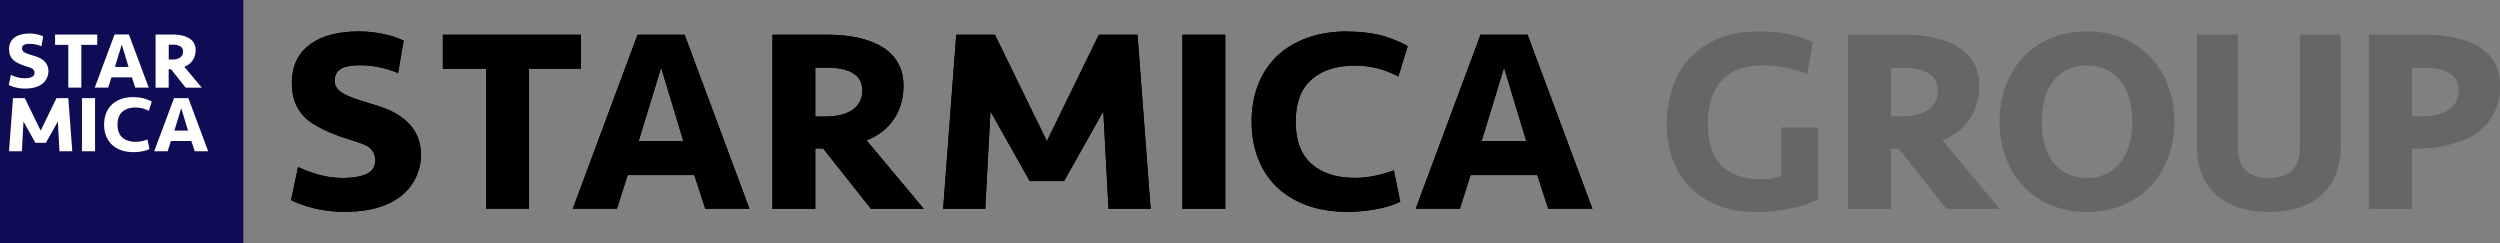 <svg id="_レイヤー_2" xmlns="http://www.w3.org/2000/svg" viewBox="0 0 469.68 45.71"><rect x="0" y="0" width="469.68" height="45.71" fill="#808080" stroke="none"/><defs><style>.cls-1{fill:#fff}.cls-3{fill:#666}</style></defs><g id="_レイヤー_1-2"><path d="M109.15 6.52v6.38h-9.77v26.32h-8.05V12.91H83.2V6.52h25.96ZM130.44 32.89h-12.52l-2.01 6.33h-8.3l12.17-32.7h8.84l12.18 32.7h-8.3l-2.06-6.33Zm-10.46-6.38h8.4l-4.17-13.8-4.22 13.8ZM199.9 34.02h-6.45l-7.37-13.11-.98 18.32h-7.91l2.46-32.7h7.27l9.76 19.99 9.76-19.99h7.27l2.46 32.7h-7.91l-.98-18.32-7.37 13.11ZM230.19 39.23h-8.05V6.52h8.05v32.71ZM253.22 5.93c1.75 0 3.51.16 5.28.49 1.77.33 4.36 1.3 5.97 2.25l-1.76 5.7c-1.35-.72-3.02-1.35-4.31-1.63-1.3-.28-2.58-.42-3.86-.42-3.43 0-6.15.87-8.13 2.61-1.99 1.74-2.98 4.39-2.98 7.94s.99 6.2 2.98 7.94c1.99 1.74 4.7 2.61 8.13 2.61 1.28 0 2.57-.14 3.86-.42 1.3-.28 2.45-.61 3.46-1.01l1.21 5.91c-1.28.62-2.8 1.09-4.57 1.41-1.77.32-3.53.49-5.28.49-2.96 0-5.57-.43-7.83-1.28-2.26-.85-4.14-2.03-5.66-3.54-1.52-1.51-2.66-3.29-3.43-5.35-.78-2.06-1.16-4.32-1.16-6.78s.39-4.71 1.16-6.78c.77-2.06 1.92-3.85 3.43-5.35 1.52-1.51 3.4-2.68 5.66-3.54 2.26-.85 4.87-1.28 7.83-1.28ZM288.8 32.89h-12.52l-2.01 6.33h-8.3l12.18-32.7h8.84l12.18 32.7h-8.3l-2.06-6.33Zm-10.46-6.38h8.4l-4.17-13.8-4.22 13.8ZM74.79 13.73s-3.19-1.47-7.01-1.47c-2.69 0-4.91.43-4.91 2.93s3.41 3.21 8.34 4.77c6.52 2.07 7.89 6.08 7.89 9.15S77.35 39.8 64.66 39.8c-5.95 0-9.97-2.21-9.97-2.21l1.3-6.21c2.19.99 3.51 1.38 4.98 1.7 1.46.32 3.03.42 4.69.32 1.37-.09 2.81-.41 3.66-.97.85-.56 1.24-1.41 1.17-2.56-.05-.82-.42-1.66-1.25-2.26-.83-.6-2.64-1.09-4.7-1.76-2.67-.88-5.61-2.22-7.17-3.7-1.55-1.48-2.39-3.42-2.52-5.84-.17-3.17.74-5.64 2.73-7.42 1.99-1.78 4.81-2.76 8.48-2.95 1.86-.1 3.66.01 5.38.33 1.72.32 3.19.78 4.4 1.37l-1.06 6.1ZM162.79 26.36s6.95-2.11 6.95-10.27-8.76-9.57-14.21-9.57h-10.41v32.71h8.05V27.89h1.47l8.99 11.34h9.92L162.8 26.36Zm-2.6-5.75c-1.21.85-2.9 1.28-5.06 1.28h-1.96v-9.18h2.31c2.06 0 3.67.35 4.81 1.06 1.15.7 1.72 1.79 1.72 3.27s-.61 2.73-1.82 3.58Z"/><path d="M109.15 6.52v6.38h-9.77v26.32h-8.05V12.91H83.2V6.52h25.96ZM130.44 32.89h-12.52l-2.01 6.33h-8.3l12.17-32.7h8.84l12.18 32.7h-8.3l-2.06-6.33Zm-10.46-6.38h8.4l-4.17-13.8-4.22 13.8ZM199.9 34.02h-6.45l-7.37-13.11-.98 18.32h-7.91l2.46-32.7h7.27l9.76 19.99 9.76-19.99h7.27l2.46 32.7h-7.91l-.98-18.32-7.37 13.11ZM230.19 39.23h-8.05V6.52h8.05v32.71ZM253.22 5.93c1.75 0 3.51.16 5.28.49 1.77.33 4.36 1.3 5.97 2.25l-1.76 5.7c-1.35-.72-3.02-1.35-4.31-1.63-1.3-.28-2.58-.42-3.86-.42-3.43 0-6.15.87-8.13 2.61-1.99 1.74-2.98 4.39-2.98 7.94s.99 6.2 2.98 7.94c1.99 1.74 4.7 2.61 8.13 2.61 1.28 0 2.57-.14 3.86-.42 1.3-.28 2.45-.61 3.46-1.01l1.21 5.91c-1.28.62-2.8 1.09-4.57 1.41-1.77.32-3.53.49-5.28.49-2.96 0-5.57-.43-7.83-1.28-2.26-.85-4.14-2.03-5.66-3.54-1.52-1.51-2.66-3.29-3.43-5.35-.78-2.06-1.16-4.32-1.16-6.78s.39-4.71 1.16-6.78c.77-2.06 1.92-3.85 3.43-5.35 1.52-1.51 3.4-2.68 5.66-3.54 2.26-.85 4.87-1.28 7.83-1.28ZM288.8 32.89h-12.52l-2.01 6.33h-8.3l12.18-32.7h8.84l12.18 32.7h-8.3l-2.06-6.33Zm-10.46-6.38h8.4l-4.17-13.8-4.22 13.8ZM74.79 13.73s-3.19-1.47-7.01-1.47c-2.69 0-4.91.43-4.91 2.93s3.41 3.21 8.34 4.77c6.52 2.07 7.89 6.08 7.89 9.15S77.35 39.8 64.66 39.8c-5.95 0-9.97-2.21-9.97-2.21l1.3-6.21c2.19.99 3.51 1.38 4.98 1.7 1.46.32 3.03.42 4.69.32 1.37-.09 2.81-.41 3.66-.97.85-.56 1.24-1.41 1.17-2.56-.05-.82-.42-1.66-1.25-2.26-.83-.6-2.64-1.09-4.7-1.76-2.67-.88-5.61-2.22-7.17-3.7-1.55-1.48-2.39-3.42-2.52-5.84-.17-3.17.74-5.64 2.73-7.42 1.99-1.78 4.81-2.76 8.48-2.95 1.86-.1 3.66.01 5.38.33 1.72.32 3.19.78 4.4 1.37l-1.06 6.1ZM162.79 26.36s6.95-2.11 6.95-10.27-8.76-9.57-14.21-9.57h-10.41v32.71h8.05V27.89h1.47l8.99 11.34h9.92L162.8 26.36Zm-2.6-5.75c-1.21.85-2.9 1.28-5.06 1.28h-1.96v-9.18h2.31c2.06 0 3.67.35 4.81 1.06 1.15.7 1.72 1.79 1.72 3.27s-.61 2.73-1.82 3.58Z"/><path d="M45.71 45.71V0H0v45.71h45.71Z" style="fill:#0e0c54"/><path class="cls-1" d="M18.27 6.49v1.94h-2.99v8.03h-2.45V8.43h-2.48V6.49h7.92M24.76 14.53h-3.82l-.61 1.93H17.8l3.72-9.98h2.7l3.72 9.98h-2.53l-.63-1.93m-3.19-1.95h2.56l-1.27-4.21-1.29 4.21ZM8.62 26.83H6.65l-2.24-4-.3 5.59H1.69l.75-9.98h2.22l2.98 6.1 2.97-6.1h2.22l.75 9.98h-2.41l-.3-5.59-2.25 4M15.4 18.44h2.46v9.98H15.4zM25.08 18.26c.53 0 1.07.05 1.61.15.54.1 1.33.4 1.82.68l-.54 1.74c-.41-.22-.92-.41-1.32-.5-.4-.08-.79-.13-1.18-.13-1.05 0-1.87.27-2.48.8-.61.53-.91 1.34-.91 2.42s.3 1.89.91 2.42c.61.53 1.43.8 2.48.8.39 0 .78-.04 1.18-.13.4-.08.75-.19 1.06-.31l.37 1.8c-.39.19-.86.33-1.39.43-.54.1-1.08.15-1.61.15-.9 0-1.7-.13-2.39-.39-.69-.26-1.26-.62-1.73-1.08-.46-.46-.81-1-1.05-1.63-.24-.63-.35-1.32-.35-2.07s.12-1.44.35-2.07c.24-.63.59-1.17 1.05-1.63.46-.46 1.04-.82 1.73-1.08.69-.26 1.48-.39 2.39-.39M35.93 26.49h-3.82l-.61 1.93h-2.53l3.72-9.98h2.7l3.72 9.98h-2.53l-.63-1.93m-3.19-1.95h2.56l-1.27-4.21-1.29 4.21ZM7.78 8.69s-.97-.45-2.14-.45c-.82 0-1.5.13-1.5.89s1.04.98 2.55 1.46c1.99.63 2.41 1.86 2.41 2.79s-.53 3.26-4.41 3.26c-1.81 0-3.04-.67-3.04-.67l.4-1.9c.67.3 1.07.42 1.52.52.45.1.92.13 1.43.1.42-.03.86-.12 1.12-.3.26-.17.38-.43.36-.78a.922.922 0 0 0-.38-.69c-.25-.18-.81-.33-1.43-.54-.81-.27-1.71-.68-2.19-1.13-.47-.45-.73-1.04-.77-1.78-.05-.97.23-1.72.83-2.26.61-.54 1.47-.84 2.59-.9.57-.03 1.12 0 1.64.1.52.1.97.24 1.34.42l-.32 1.86M34.63 12.54s2.12-.64 2.12-3.13-2.67-2.92-4.34-2.92h-3.18v9.98h2.46v-3.46h.45l2.74 3.46h3.03l-3.28-3.92m-.79-1.75c-.37.26-.88.39-1.54.39h-.6v-2.8h.7c.63 0 1.12.11 1.47.32.35.21.52.55.52 1s-.18.83-.55 1.09Z"/><path class="cls-3" d="M330.33 5.9c4.07 0 7.48.67 10.23 2l-1.03 6.06a21.956 21.956 0 0 0-8.45-1.67c-1.56 0-2.97.21-4.22.64-1.25.43-2.32 1.09-3.21 1.99-.89.9-1.58 2.05-2.06 3.44-.49 1.39-.73 3.06-.73 4.99 0 3.41.85 5.98 2.56 7.72 1.71 1.74 4.22 2.61 7.53 2.61.72 0 1.41-.06 2.06-.17.66-.11 1.2-.25 1.64-.42v-9.14h6.9v13.5c-1.35.7-3.06 1.27-5.14 1.71-2.08.44-4.25.67-6.5.67-2.63 0-4.97-.4-7.04-1.2s-3.82-1.92-5.26-3.37c-1.44-1.44-2.54-3.17-3.31-5.19-.77-2.02-1.15-4.25-1.15-6.71 0-2.62.38-5.01 1.15-7.15.77-2.15 1.88-3.98 3.35-5.51 1.47-1.52 3.27-2.7 5.4-3.54 2.13-.84 4.55-1.25 7.27-1.25ZM408.51 22.86c0 2.33-.37 4.51-1.11 6.56-.74 2.05-1.81 3.84-3.21 5.38s-3.11 2.76-5.14 3.66c-2.03.9-4.35 1.35-6.95 1.35s-4.93-.45-6.98-1.35c-2.05-.9-3.77-2.12-5.17-3.66s-2.46-3.33-3.19-5.38c-.72-2.05-1.09-4.24-1.09-6.56s.36-4.51 1.09-6.56c.73-2.05 1.79-3.84 3.19-5.38s3.12-2.76 5.17-3.66c2.04-.9 4.37-1.35 6.98-1.35s4.93.45 6.95 1.35c2.03.9 3.74 2.12 5.14 3.66 1.4 1.54 2.47 3.34 3.21 5.38.74 2.05 1.11 4.24 1.11 6.56Zm-16.42 10.57c1.38 0 2.61-.26 3.67-.79a7.49 7.49 0 0 0 2.68-2.19c.72-.93 1.26-2.05 1.62-3.34.35-1.3.53-2.71.53-4.25s-.18-2.96-.53-4.25c-.35-1.3-.89-2.41-1.62-3.34a7.797 7.797 0 0 0-2.68-2.19c-1.06-.52-2.29-.79-3.67-.79s-2.65.26-3.7.79a7.599 7.599 0 0 0-2.66 2.19c-.73.93-1.26 2.05-1.62 3.34-.35 1.3-.53 2.71-.53 4.25s.18 2.96.53 4.25c.35 1.3.89 2.41 1.62 3.34.72.93 1.61 1.67 2.66 2.19s2.28.79 3.7.79ZM432.07 6.49h7.7v20.94c0 3.87-1.17 6.9-3.5 9.09-2.33 2.2-5.85 3.29-10.01 3.29s-7.69-1.1-10.02-3.29c-2.33-2.2-3.5-5.23-3.5-9.09V6.49h7.7v21.19c0 1.87.47 3.29 1.41 4.28.94.98 2.59 1.48 4.41 1.48s3.47-.49 4.41-1.48c.94-.98 1.41-2.41 1.41-4.28V6.49ZM364.87 26.36s6.95-2.11 6.95-10.27-8.76-9.57-14.21-9.57H347.2v32.71h8.05V27.89h1.47l8.99 11.34h9.92l-10.75-12.87Zm-2.6-5.75c-1.21.85-2.9 1.28-5.06 1.28h-1.96v-9.18h2.31c2.06 0 3.67.35 4.81 1.06 1.15.7 1.72 1.79 1.72 3.27s-.61 2.73-1.82 3.58Z"/><path class="cls-3" d="M364.87 26.36s6.95-2.11 6.95-10.27-8.76-9.57-14.21-9.57H347.2v32.71h8.05V27.89h1.47l8.99 11.34h9.92l-10.75-12.87Zm-2.6-5.75c-1.21.85-2.9 1.28-5.06 1.28h-1.96v-9.18h2.31c2.06 0 3.67.35 4.81 1.06 1.15.7 1.72 1.79 1.72 3.27s-.61 2.73-1.82 3.58ZM462.73 26.36s6.95-2.11 6.95-10.27-8.76-9.57-14.21-9.57h-10.41v32.71h8.05V27.89h1.47m5.55-7.27c-1.21.85-2.9 1.28-5.06 1.28h-1.96v-9.19h2.31c2.06 0 3.67.35 4.81 1.06 1.15.7 1.72 1.79 1.72 3.27s-.61 2.73-1.82 3.58Z"/><path class="cls-3" d="M462.73 26.36s6.95-2.11 6.95-10.27-8.76-9.57-14.21-9.57h-10.41v32.71h8.05V27.89h1.47c2.37 0 4.53-.24 8.15-1.52Zm-2.6-5.75c-1.21.85-2.9 1.28-5.06 1.28h-1.96v-9.18h2.31c2.06 0 3.67.35 4.81 1.06 1.15.7 1.72 1.79 1.72 3.27s-.61 2.73-1.82 3.58Z"/></g></svg>